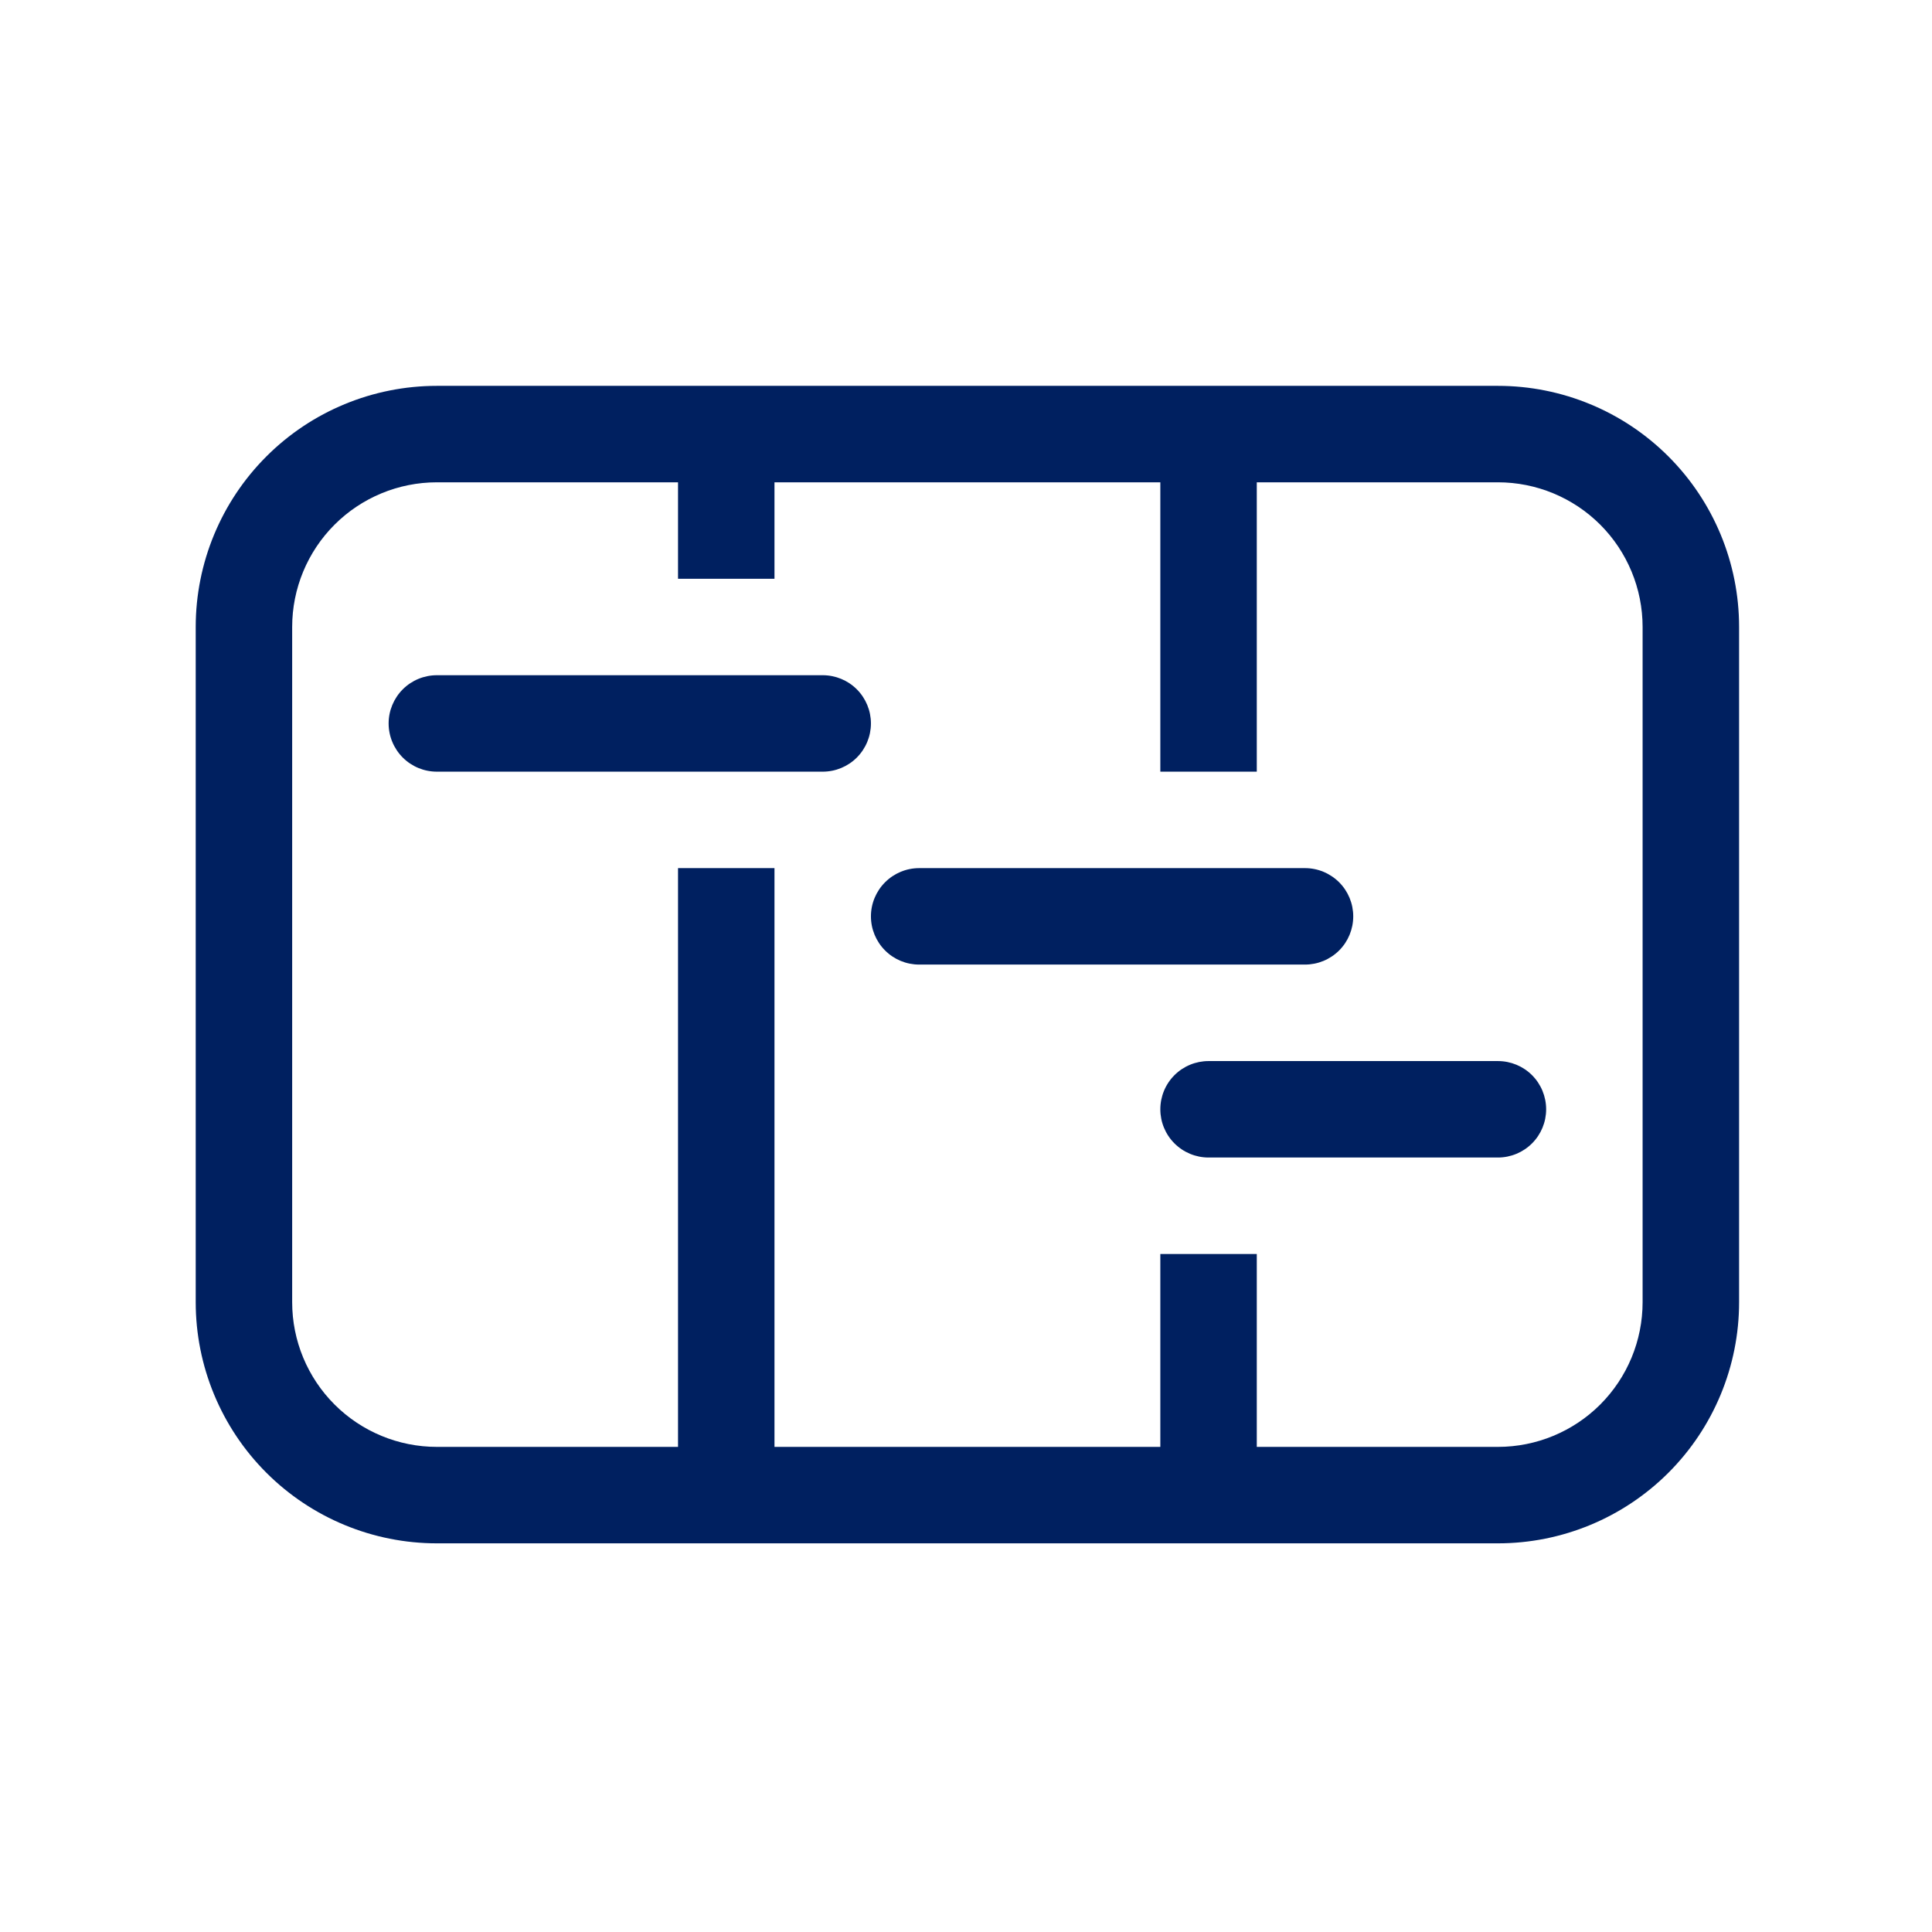 <svg width="53" height="53" viewBox="0 0 53 53" fill="none" xmlns="http://www.w3.org/2000/svg">
<path d="M11.985 18.523C11.634 18.523 11.297 18.662 11.049 18.91C10.801 19.159 10.661 19.495 10.661 19.846C10.661 20.197 10.801 20.533 11.049 20.782C11.297 21.03 11.634 21.169 11.985 21.169H22.569C22.92 21.169 23.257 21.03 23.505 20.782C23.753 20.533 23.892 20.197 23.892 19.846C23.892 19.495 23.753 19.159 23.505 18.91C23.257 18.662 22.92 18.523 22.569 18.523H11.985ZM23.892 25.138C23.892 24.787 24.032 24.451 24.28 24.203C24.528 23.955 24.864 23.815 25.215 23.815H35.8C36.151 23.815 36.487 23.955 36.736 24.203C36.984 24.451 37.123 24.787 37.123 25.138C37.123 25.489 36.984 25.826 36.736 26.074C36.487 26.322 36.151 26.461 35.8 26.461H25.215C24.864 26.461 24.528 26.322 24.28 26.074C24.032 25.826 23.892 25.489 23.892 25.138ZM33.154 29.108C32.803 29.108 32.466 29.247 32.218 29.495C31.97 29.743 31.831 30.08 31.831 30.431C31.831 30.782 31.97 31.118 32.218 31.366C32.466 31.614 32.803 31.754 33.154 31.754H41.092C41.443 31.754 41.78 31.614 42.028 31.366C42.276 31.118 42.415 30.782 42.415 30.431C42.415 30.08 42.276 29.743 42.028 29.495C41.78 29.247 41.443 29.108 41.092 29.108H33.154ZM11.985 10.585C10.23 10.585 8.547 11.281 7.307 12.522C6.066 13.763 5.369 15.445 5.369 17.2V35.723C5.369 37.477 6.066 39.16 7.307 40.401C8.547 41.641 10.23 42.338 11.985 42.338H41.092C42.847 42.338 44.529 41.641 45.77 40.401C47.011 39.16 47.708 37.477 47.708 35.723V17.2C47.708 15.445 47.011 13.763 45.77 12.522C44.529 11.281 42.847 10.585 41.092 10.585H11.985ZM8.015 17.2C8.015 16.147 8.433 15.138 9.178 14.393C9.922 13.649 10.932 13.231 11.985 13.231H18.6V15.877H21.246V13.231H31.831V21.169H34.477V13.231H41.092C42.145 13.231 43.154 13.649 43.899 14.393C44.643 15.138 45.061 16.147 45.061 17.2V35.723C45.061 36.776 44.643 37.785 43.899 38.53C43.154 39.274 42.145 39.692 41.092 39.692H34.477V34.4H31.831V39.692H21.246V23.815H18.6V39.692H11.985C10.932 39.692 9.922 39.274 9.178 38.53C8.433 37.785 8.015 36.776 8.015 35.723V17.2Z" fill="#002060"/>
</svg>
